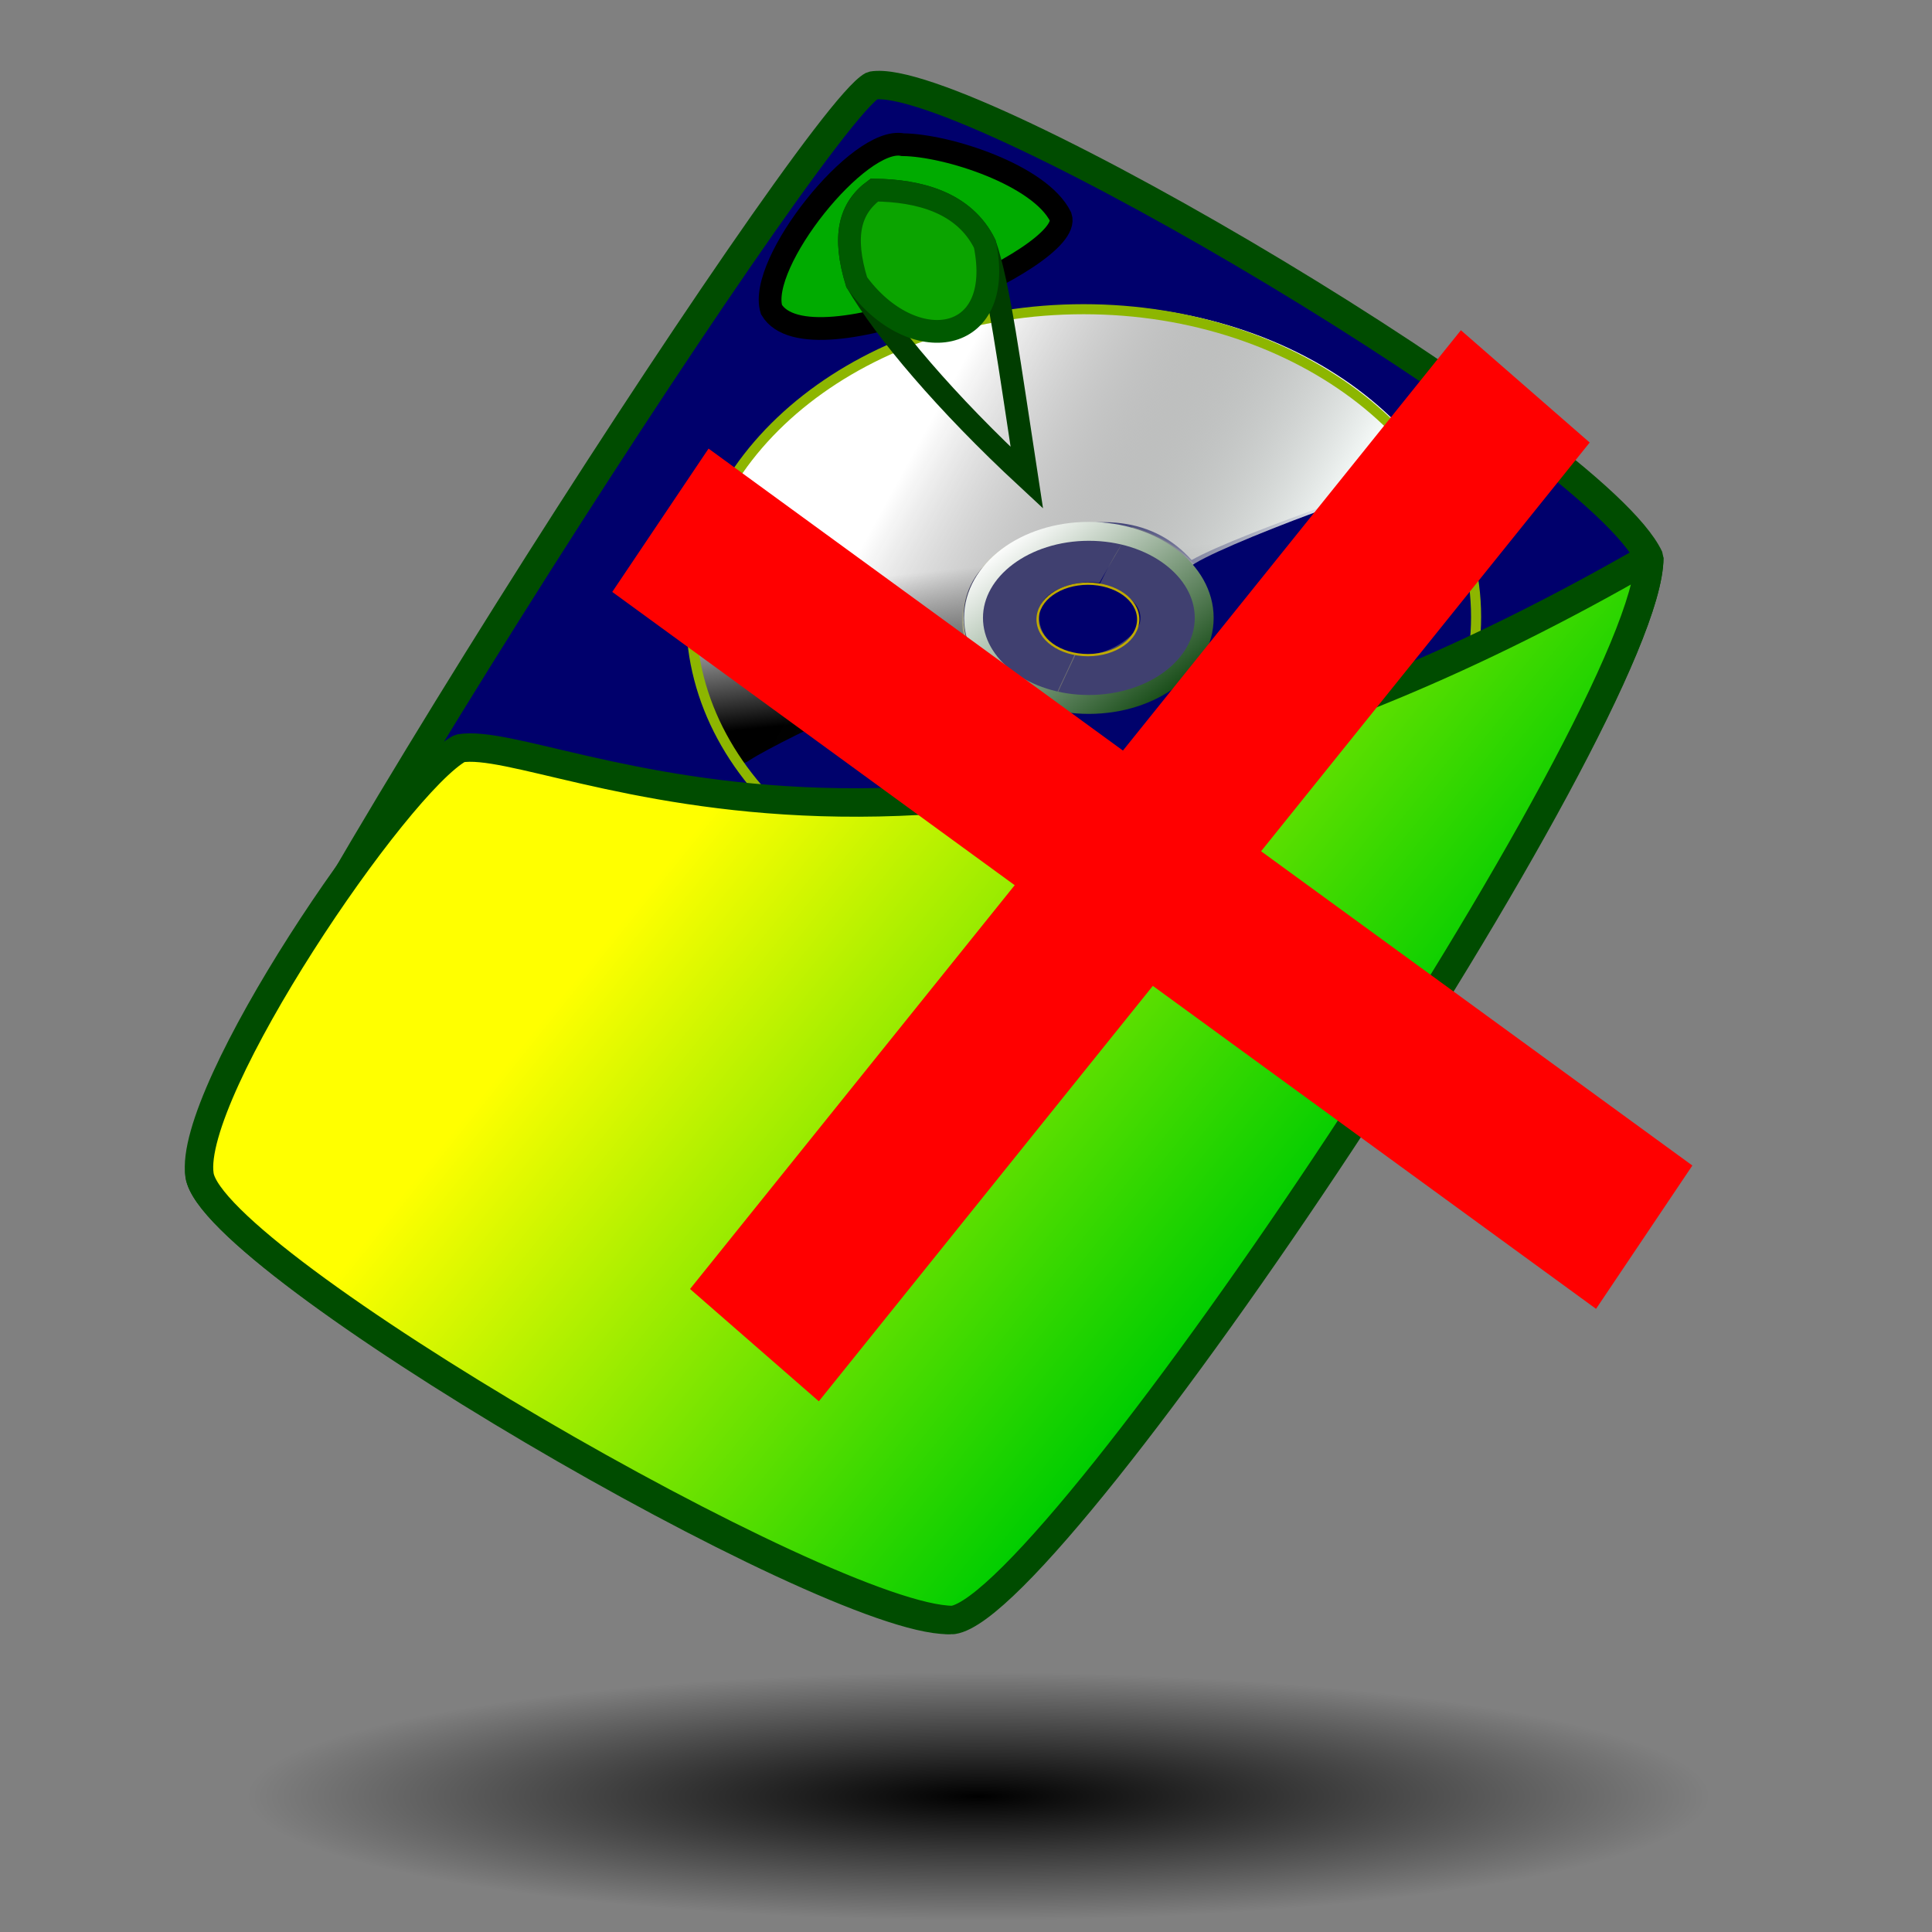 <?xml version="1.0" encoding="UTF-8" standalone="no"?>
<!DOCTYPE svg PUBLIC "-//W3C//DTD SVG 1.0//EN"
"http://www.w3.org/TR/2001/REC-SVG-20010904/DTD/svg10.dtd">
<!-- Created with Sodipodi ("http://www.sodipodi.com/") --><svg height="437.5" id="svg1" version="1.0" width="437.5" x="0" xmlns="http://www.w3.org/2000/svg" xmlns:xlink="http://www.w3.org/1999/xlink" y="0">
  <rect width="100%" height="100%" fill="#808080" stroke="none"/>
  <defs id="defs3">
    <linearGradient id="linearGradient615">
      <stop id="stop616" offset="0" style="stop-color:#ffff00;stop-opacity:1;"/>
      <stop id="stop617" offset="1" style="stop-color:#00cd00;stop-opacity:1;"/>
    </linearGradient>
    <linearGradient id="linearGradient607">
      <stop id="stop608" offset="0" style="stop-color:#000000;stop-opacity:0.635;"/>
      <stop id="stop609" offset="1" style="stop-color:#ffff00;stop-opacity:1;"/>
    </linearGradient>
    <linearGradient id="linearGradient602">
      <stop id="stop603" offset="0" style="stop-color:#000000;stop-opacity:1;"/>
      <stop id="stop604" offset="1" style="stop-color:#000000;stop-opacity:0;"/>
    </linearGradient>
    <linearGradient id="linearGradient610">
      <stop id="stop611" offset="0" style="stop-color:#003a00;stop-opacity:1;"/>
      <stop id="stop612" offset="1" style="stop-color:#ffffff;stop-opacity:1;"/>
    </linearGradient>
    <linearGradient id="linearGradient587">
      <stop id="stop588" offset="0" style="stop-color:#fafffd;stop-opacity:1;"/>
      <stop id="stop589" offset="1" style="stop-color:#000000;stop-opacity:0;"/>
    </linearGradient>
    <linearGradient id="linearGradient581">
      <stop id="stop582" offset="0" style="stop-color:#003d00;stop-opacity:0.384;"/>
      <stop id="stop583" offset="1" style="stop-color:#ffffad;stop-opacity:1;"/>
    </linearGradient>
    <linearGradient id="linearGradient578">
      <stop id="stop579" offset="0" style="stop-color:#d10045;stop-opacity:1;"/>
      <stop id="stop580" offset="1" style="stop-color:#ffffff;stop-opacity:0;"/>
    </linearGradient>
    <linearGradient id="linearGradient59">
      <stop id="stop60" offset="0" style="stop-color:#000000;stop-opacity:1;"/>
      <stop id="stop61" offset="1" style="stop-color:#ffffff;stop-opacity:1;"/>
    </linearGradient>
    <linearGradient id="linearGradient62" x1="0.297" x2="0.255" xlink:href="#linearGradient59" y1="0.891" y2="0.625"/>
    <linearGradient id="linearGradient66" x1="0.745" x2="0.764" xlink:href="#linearGradient59" y1="8.59388933e-2" y2="0.305"/>
    <linearGradient id="linearGradient71" xlink:href="#linearGradient587"/>
    <linearGradient id="linearGradient75" x1="1.007" x2="0.119" xlink:href="#linearGradient610" y1="0.945" y2="7.81250373e-2"/>
    <linearGradient id="linearGradient79" x1="0.83" x2="0.309" xlink:href="#linearGradient587" y1="0.648" y2="0.461"/>
    <linearGradient id="linearGradient73" x1="0.37" x2="1.024" xlink:href="#linearGradient607" y1="0.148" y2="1"/>
    <linearGradient id="linearGradient495" x1="0.298" x2="0.764" xlink:href="#linearGradient615" y1="0.336" y2="0.609"/>
    <linearGradient id="linearGradient505" xlink:href="#linearGradient615"/>
    <linearGradient id="linearGradient509" x1="0" x2="1" y1="0" y2="1"/>
    <radialGradient cx="0.489" cy="0.46" fx="0.489" fy="0.46" id="radialGradient595" r="0.433" xlink:href="#linearGradient602"/>
    <radialGradient cx="4.24242206e-2" cy="0.188" fx="0.261" fy="0.398" id="radialGradient597" r="0.589" xlink:href="#linearGradient578"/>
  </defs>
  <path d="M 197.528 19.378 C 183.349 27.085 42.36 247.226 45.184 266.1 C 48.065 285.895 186.806 366.845 214.694 366.845 C 238.361 363.241 373.475 162.159 373.475 126.291 C 361.546 100.651 218.758 15.718 197.528 19.378 z " id="path608" style="font-size:12;fill:#00006c;fill-opacity:1;fill-rule:evenodd;stroke:#004c00;stroke-width:6.439;stroke-linejoin:bevel;"/>
  <path d="M 324.807 106.117 C 322.64 106.676 281.502 120.331 269.84 126.819 C 261.57 117.593 248.829 115.329 230.967 122.412 C 216.838 129.167 216.242 140.424 220.496 149.113 C 195.149 157.846 168.535 174.932 167.027 172.709 C 143.817 138.494 160.552 95.887 204.405 77.543 C 248.258 59.199 301.598 71.903 324.807 106.117 z " id="path604" style="font-size:12;fill:url(#linearGradient62);fill-opacity:1;fill-rule:evenodd;"/>
  <path d="M 238.43 159.719 C 237.817 159.544 241.914 151.692 243.421 148.009 C 249.564 149.439 256.591 144.7 258.07 141.273 C 259.312 136.526 253.905 133.682 249.04 132.255 C 252.542 125.04 254.353 122.923 256.377 119.316 C 270.658 123.451 278.335 134.893 273.424 145.162 C 267.353 156.694 253.943 162.081 238.43 159.719 z " id="path612" style="font-size:12;fill:#ffff7f;fill-opacity:0.25;fill-rule:evenodd;"/>
  <path d="M 255.775 119.476 C 256.389 119.651 251.197 127.915 248.971 131.964 C 243.212 131.22 237.162 133.66 235.765 136.898 C 234.11 141.643 236.946 147.011 243.686 147.971 C 243.03 149.413 240.408 154.83 238.239 159.69 C 222.727 157.327 214.575 146.02 219.076 134.138 C 224.192 120.968 241.084 116.469 255.775 119.476 z " id="path613" style="font-size:12;fill:#ffff7f;fill-opacity:0.25;fill-rule:evenodd;"/>
  <path d="M 324.225 107.663 C 316.723 108.705 274.148 124.616 270.079 128.848 C 261.399 120.266 249.273 116.713 231.411 123.797 C 217.283 130.552 215.102 141.077 221.303 151.7 C 195.957 160.433 169.358 177.355 167.85 175.132 C 144.641 140.917 160.996 97.272 204.85 78.927 C 248.703 60.583 301.016 73.449 324.225 107.663 z " id="path590" style="font-size:12;fill:url(#linearGradient79);fill-opacity:1;fill-rule:evenodd;"/>
  <path d="M 257.746 140.263 C 257.746 144.731 252.647 148.353 246.356 148.353 C 240.064 148.353 234.965 144.731 234.965 140.263 C 234.965 135.795 240.064 132.173 246.356 132.173 C 252.647 132.173 257.746 135.795 257.746 140.263 z " id="path603" style="font-size:12;fill:none;fill-opacity:1;fill-rule:evenodd;stroke:#bfa900;stroke-width:0.517;"/>
  <path d="M 168.249 173.476 C 167.543 171.951 205.516 153.837 220.232 149.428 C 225.538 155.47 240.786 166.192 258.888 159.136 C 275.65 151.708 275.807 139.243 269.311 128.493 C 273.762 124.289 322.451 106.184 323.959 108.407 C 347.168 142.621 331.254 184.906 287.401 203.251 C 243.548 221.595 191.459 207.691 168.249 173.476 z " id="path606" style="font-size:12;fill:#00026c;fill-opacity:1;fill-rule:evenodd;"/>
  <path d="M 272.692 139.921 C 272.692 150.746 260.998 159.52 246.573 159.52 C 232.148 159.52 220.454 150.746 220.454 139.921 C 220.454 129.097 232.148 120.322 246.573 120.322 C 260.998 120.322 272.692 129.097 272.692 139.921 z " id="path602" style="font-size:12;fill:none;fill-opacity:1;fill-rule:evenodd;stroke:url(#linearGradient75);stroke-width:4.279;"/>
  <path d="M 334.261 139.683 C 334.261 178.157 294.47 209.347 245.384 209.347 C 196.299 209.347 156.507 178.157 156.507 139.683 C 156.507 101.208 196.299 70.018 245.384 70.018 C 294.47 70.018 334.261 101.208 334.261 139.683 z " id="path609" style="font-size:12;fill:none;fill-opacity:1;fill-rule:evenodd;stroke:#8db600;stroke-width:2.278;"/>
  <path d="M 174.695 70.094 C 183.278 84.623 243.402 58.401 240.184 49.108 C 235.527 39.663 214.555 32.879 204.443 32.763 C 194.538 30.708 171.467 59.609 174.695 70.094 z " id="path610" style="font-size:12;fill:#00ab00;fill-opacity:1;fill-rule:evenodd;stroke:#000000;stroke-width:5.151;"/>
  <path d="M 194.007 63.926 C 200.444 74.928 214.283 91.274 232.521 108.187 C 228.531 82.233 226.237 64.569 223.018 55.276 C 218.362 45.831 208.118 43.159 198.006 43.043 C 192.393 47.157 190.778 53.441 194.007 63.926 z " id="path607" style="font-size:12;fill:none;fill-opacity:1;fill-rule:evenodd;stroke:#003d00;stroke-width:5.151;"/>
  <path d="M 104.113 169.468 C 89.841 177.174 42.342 247.226 45.184 266.1 C 48.084 285.895 187.732 366.845 215.802 366.845 C 239.624 363.241 373.475 162.159 373.475 126.291 C 211.269 219.9 125.483 165.807 104.113 169.468 z " id="path611" style="font-size:12;fill:url(#linearGradient495);fill-opacity:1;fill-rule:evenodd;stroke:#004c00;stroke-width:6.439;stroke-linejoin:bevel;"/>
  <path d="M 194.007 63.926 C 206.513 81.158 227.754 78.412 223.018 55.276 C 218.362 45.831 208.118 43.159 198.006 43.043 C 192.393 47.157 190.778 53.441 194.007 63.926 z " id="path614" style="font-size:12;fill:#0ba400;fill-opacity:1;fill-rule:evenodd;stroke:#005a00;stroke-width:5.151;"/>
  <path d="M 138.644 134.041 L 361.425 296.39 L 383.233 263.933 L 160.453 101.584 L 138.644 134.041 z " id="path581" style="font-size:12;fill:#ff0000;fill-opacity:1;fill-rule:evenodd;"/>
  <path d="M 330.818 74.781 L 156.258 291.892 L 185.424 317.324 L 359.984 100.213 L 330.818 74.781 z " id="path582" style="font-size:12;fill:#ff0000;fill-opacity:1;fill-rule:evenodd;"/>
  <path d="M 36.576 377.01 L 36.576 441.72 L 414.992 441.72 L 414.992 377.01 L 36.576 377.01 z " id="path616" style="font-size:12;fill:url(#radialGradient595);fill-opacity:1;fill-rule:evenodd;"/>
</svg>
